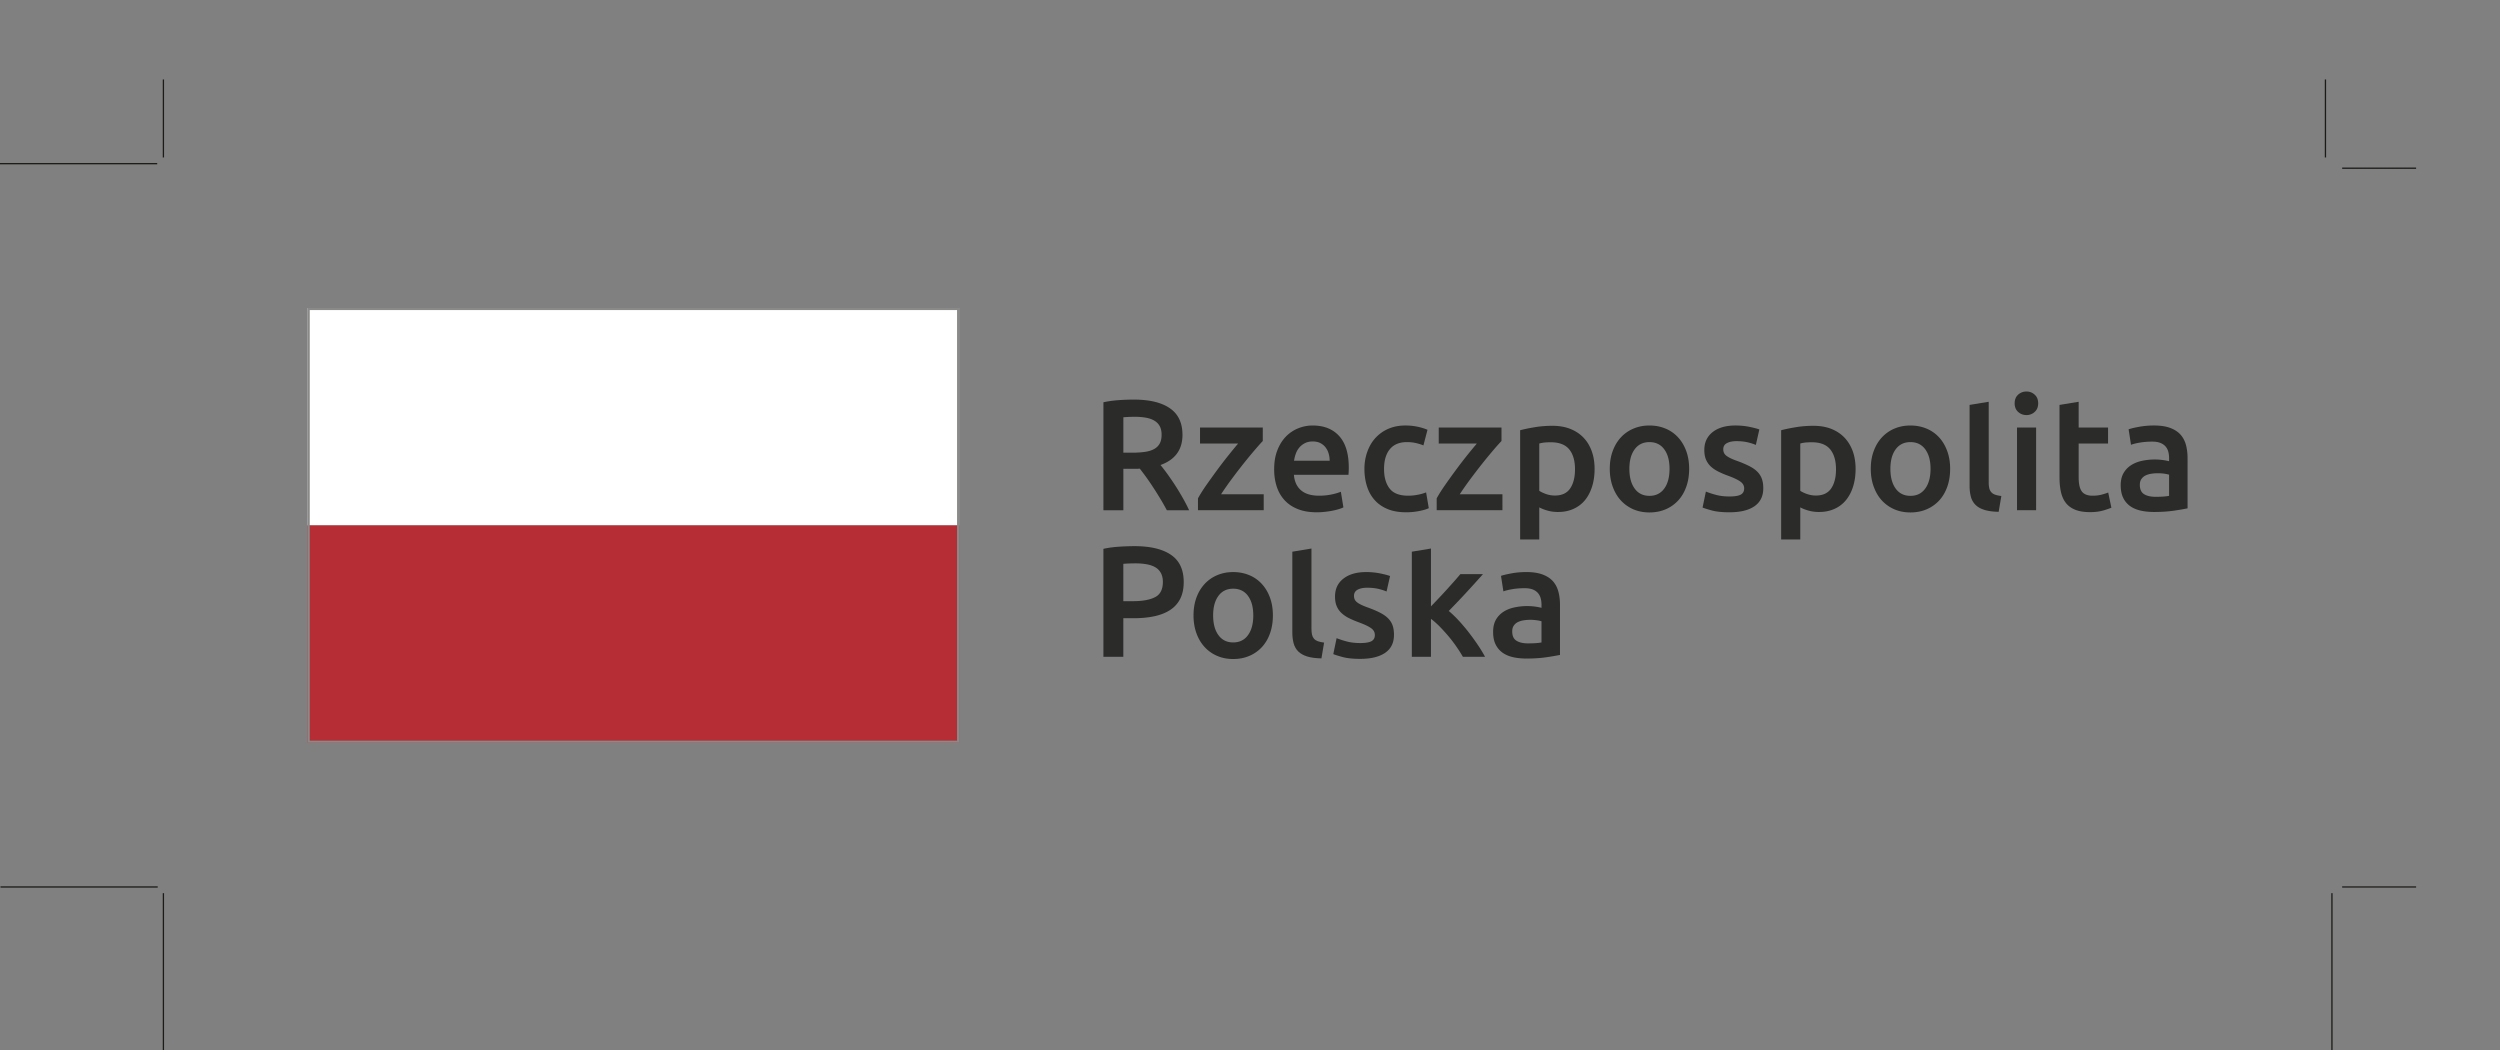 <svg xmlns="http://www.w3.org/2000/svg" xml:space="preserve" width="763.087" height="320.613"><rect width="100%" height="100%" fill="#808080" stroke="none"/><defs><clipPath id="a" clipPathUnits="userSpaceOnUse"><path d="M0 222.317h553.249V0H0Z"/></clipPath><clipPath id="b" clipPathUnits="userSpaceOnUse"><path d="M0 222.317h553.249V0H0Z"/></clipPath></defs><g clip-path="url(#a)" transform="matrix(1.333 0 0 -1.333 0 320.613)"><path d="M0 0c3.624 0 6.389-.661 8.308-1.991q2.878-1.983 2.879-6.08.002-5.102-5.035-6.911c.461-.558.978-1.229 1.561-2.029a58 58 0 0 0 3.507-5.449 40 40 0 0 0 1.491-2.876H7.605a54 54 0 0 1-1.488 2.625 81 81 0 0 1-1.611 2.571 57 57 0 0 1-3.095 4.326 10 10 0 0 0-.867-.037h-2.895v-9.485h-4.566V-.613q1.668.362 3.554.491C-2.111-.037-.989 0 0 0m.324-3.942c-.966 0-1.857-.039-2.675-.107v-8.111h1.99q1.664 0 2.929.184c.848.116 1.554.336 2.119.65q.848.467 1.287 1.264.432.797.432 2.03c0 .768-.144 1.423-.432 1.952q-.436.795-1.253 1.269-.805.473-1.936.668-1.123.2-2.461.201" style="fill:#2b2b2a;fill-opacity:1;fill-rule:nonzero;stroke:none" transform="translate(259.581 149.021)"/><path d="M0 0c-.487-.502-1.113-1.219-1.9-2.134a121 121 0 0 1-2.52-3.059 130 130 0 0 1-2.692-3.514A67 67 0 0 1-9.555-12.2H.212v-3.654h-15.054v2.711c.53.971 1.197 2.017 1.992 3.154a209 209 0 0 0 2.459 3.421 106 106 0 0 0 2.518 3.273c.83 1.038 1.576 1.946 2.225 2.713h-8.724v3.66H0Z" style="fill:#2b2b2a;fill-opacity:1;fill-rule:nonzero;stroke:none" transform="translate(289.157 139.54)"/><path d="M0 0c0 1.661.243 3.122.742 4.378.492 1.259 1.153 2.3 1.969 3.134a8.2 8.2 0 0 0 2.828 1.883 8.8 8.8 0 0 0 3.257.63c2.61 0 4.641-.807 6.102-2.425 1.464-1.619 2.189-4.032 2.189-7.237 0-.247-.006-.516-.02-.816-.011-.303-.034-.576-.053-.814H4.525c.117-1.524.659-2.699 1.609-3.527q1.433-1.254 4.148-1.255c1.059 0 2.031.101 2.911.292.881.193 1.578.401 2.081.616l.584-3.582a7 7 0 0 0-1-.384 14 14 0 0 0-1.441-.362c-.547-.108-1.13-.2-1.762-.269a16 16 0 0 0-1.914-.11c-1.671 0-3.115.247-4.346.741-1.231.5-2.244 1.182-3.044 2.067Q1.158-5.724.579-3.926-.001-2.141 0 0m12.706 1.954q0 .903-.255 1.718a4.1 4.1 0 0 1-.736 1.411 3.6 3.6 0 0 1-1.2.945q-.702.342-1.683.343-1.016 0-1.775-.38a4.1 4.1 0 0 1-1.283-.997 4.5 4.5 0 0 1-.813-1.41 8 8 0 0 1-.404-1.63Z" style="fill:#2b2b2a;fill-opacity:1;fill-rule:nonzero;stroke:none" transform="translate(291.762 133.062)"/><path d="M0 0c0 1.398.219 2.71.657 3.927q.647 1.83 1.858 3.168a8.6 8.6 0 0 0 2.954 2.099c1.164.507 2.458.762 3.911.762 1.781 0 3.474-.323 5.065-.979l-.937-3.582a10 10 0 0 1-1.719.538 9 9 0 0 1-2.047.219c-1.717 0-3.018-.532-3.911-1.61C4.939 3.468 4.494 1.951 4.494 0c0-1.884.42-3.375 1.27-4.47q1.257-1.65 4.267-1.65c.75 0 1.481.078 2.208.219a10.4 10.4 0 0 1 1.884.542l.614-3.619c-.484-.238-1.215-.458-2.191-.65a15.4 15.4 0 0 0-3.023-.289q-2.428 0-4.218.738c-1.193.5-2.181 1.183-2.965 2.067-.785.878-1.374 1.93-1.756 3.151Q.001-2.136 0 0" style="fill:#2b2b2a;fill-opacity:1;fill-rule:nonzero;stroke:none" transform="translate(312.431 133.133)"/><path d="M0 0a53 53 0 0 1-1.9-2.134 106 106 0 0 1-2.515-3.059 136 136 0 0 1-2.698-3.514A71 71 0 0 1-9.561-12.2H.215v-3.654h-15.054v2.711c.529.971 1.19 2.017 1.988 3.154a166 166 0 0 0 2.463 3.421 108 108 0 0 0 2.513 3.273A144 144 0 0 0-5.646-.582h-8.726v3.66H0Z" style="fill:#2b2b2a;fill-opacity:1;fill-rule:nonzero;stroke:none" transform="translate(343.817 139.54)"/><path d="M0 0c0-1.445-.185-2.776-.562-3.983-.375-1.206-.906-2.244-1.605-3.112a7.15 7.15 0 0 0-2.628-2.026q-1.577-.727-3.565-.727-1.348 0-2.461.327c-.747.219-1.362.458-1.846.729v-7.351h-4.381V8.87q1.334.36 3.293.683 1.957.331 4.126.332 2.245 0 4.019-.691 1.77-.688 3.024-1.971 1.252-1.287 1.917-3.114Q.001 2.281 0 0m-4.486-.071c0 1.954-.442 3.476-1.323 4.558-.88 1.086-2.301 1.63-4.253 1.63q-.614 0-1.283-.051a7 7 0 0 1-1.322-.239V-4.998c.388-.26.903-.51 1.537-.736a6 6 0 0 1 2.042-.347c1.592 0 2.767.541 3.497 1.629.734 1.084 1.105 2.546 1.105 4.381" style="fill:#2b2b2a;fill-opacity:1;fill-rule:nonzero;stroke:none" transform="translate(365.135 133.133)"/><path d="M0 0c0-1.5-.218-2.859-.653-4.089q-.652-1.85-1.847-3.152A8.4 8.4 0 0 0-5.374-9.27q-1.686-.721-3.716-.722c-1.345 0-2.583.242-3.689.722a8.4 8.4 0 0 0-2.861 2.029q-1.194 1.302-1.86 3.152c-.453 1.23-.674 2.589-.674 4.089 0 1.497.221 2.853.674 4.072q.666 1.829 1.877 3.132a8.2 8.2 0 0 0 2.886 2.006c1.101.472 2.322.707 3.647.707 1.334 0 2.552-.235 3.679-.707a8.1 8.1 0 0 0 2.874-2.006c.796-.868 1.422-1.914 1.869-3.132Q-.001 2.244 0 0m-4.494 0c0 1.884-.397 3.371-1.209 4.467-.813 1.099-1.937 1.648-3.387 1.648q-2.172 0-3.384-1.648c-.804-1.096-1.214-2.583-1.214-4.467 0-1.904.41-3.415 1.214-4.527q1.212-1.662 3.384-1.663c1.45 0 2.574.556 3.387 1.663C-4.891-3.415-4.494-1.904-4.494 0" style="fill:#2b2b2a;fill-opacity:1;fill-rule:nonzero;stroke:none" transform="translate(386.787 133.17)"/><path d="M0 0q1.745 0 2.537.415c.529.276.802.753.802 1.43q0 .94-.856 1.553c-.566.415-1.506.861-2.806 1.341a21 21 0 0 0-2.189.928 7.4 7.4 0 0 0-1.721 1.135 4.7 4.7 0 0 0-1.139 1.577q-.415.923-.414 2.26c0 1.737.635 3.105 1.915 4.109q1.917 1.505 5.216 1.504 1.66 0 3.18-.307c1.02-.21 1.779-.405 2.288-.601L6.012 11.8q-.726.326-1.847.596-1.113.271-2.604.273c-.893 0-1.618-.154-2.17-.452-.564-.3-.838-.771-.838-1.394q-.001-.472.164-.832.166-.366.56-.674a6 6 0 0 1 1.054-.615c.428-.205.966-.414 1.589-.631a24 24 0 0 0 2.644-1.14q1.09-.562 1.793-1.264a4.4 4.4 0 0 0 1.028-1.616c.223-.603.329-1.325.329-2.171q.001-2.716-2.011-4.109c-1.337-.93-3.251-1.392-5.734-1.392q-2.5 0-4.022.415-1.519.414-2.137.67l.764 3.659A19 19 0 0 1-3.093.362C-2.189.116-1.155 0 0 0" style="fill:#2b2b2a;fill-opacity:1;fill-rule:nonzero;stroke:none" transform="translate(396.047 126.836)"/><path d="M0 0c0-1.445-.19-2.776-.561-3.983-.371-1.206-.912-2.244-1.614-3.112a7.1 7.1 0 0 0-2.62-2.026q-1.576-.727-3.564-.727a8.8 8.8 0 0 0-2.467.327c-.748.219-1.362.458-1.841.729v-7.351h-4.381V8.87c.895.239 1.988.469 3.293.683q1.958.331 4.126.332 2.248 0 4.025-.691c1.174-.458 2.183-1.116 3.015-1.971.833-.857 1.47-1.897 1.92-3.114Q.001 2.281 0 0m-4.486-.071c0 1.954-.448 3.476-1.323 4.558-.882 1.086-2.295 1.63-4.253 1.63q-.62 0-1.292-.051a7 7 0 0 1-1.313-.239V-4.998c.382-.26.895-.51 1.538-.736a6 6 0 0 1 2.041-.347c1.598 0 2.753.541 3.498 1.629q1.104 1.627 1.104 4.381" style="fill:#2b2b2a;fill-opacity:1;fill-rule:nonzero;stroke:none" transform="translate(424.9 133.133)"/><path d="M0 0c0-1.5-.216-2.859-.651-4.089q-.654-1.85-1.847-3.152a8.4 8.4 0 0 0-2.88-2.029q-1.678-.721-3.71-.722-2.027.001-3.689.722a8.4 8.4 0 0 0-2.861 2.029q-1.194 1.302-1.86 3.152c-.453 1.23-.674 2.589-.674 4.089 0 1.497.221 2.853.674 4.072q.665 1.829 1.88 3.132a8.3 8.3 0 0 0 2.872 2.006q1.67.707 3.658.707c1.322 0 2.552-.235 3.679-.707a8.1 8.1 0 0 0 2.874-2.006c.802-.868 1.416-1.914 1.861-3.132C-.221 2.853 0 1.497 0 0m-4.486 0c0 1.884-.41 3.371-1.215 4.467q-1.211 1.648-3.387 1.648-2.172 0-3.384-1.648c-.809-1.096-1.209-2.583-1.209-4.467 0-1.904.4-3.415 1.209-4.527q1.212-1.662 3.384-1.663 2.176.001 3.387 1.663C-4.896-3.415-4.486-1.904-4.486 0" style="fill:#2b2b2a;fill-opacity:1;fill-rule:nonzero;stroke:none" transform="translate(446.55 133.17)"/><path d="M0 0c-1.306.024-2.382.168-3.237.435-.858.264-1.543.641-2.045 1.141A4 4 0 0 0-6.35 3.421q-.308 1.106-.308 2.515v18.541l4.378.723V6.768c0-.53.043-.98.125-1.341.088-.363.235-.67.459-.923.209-.252.507-.445.88-.578q.564-.201 1.43-.306z" style="fill:#2b2b2a;fill-opacity:1;fill-rule:nonzero;stroke:none" transform="translate(457.66 123.324)"/><path d="M0 0q0-1.226-.795-1.952a2.7 2.7 0 0 0-1.884-.724c-.742 0-1.384.239-1.914.724q-.795.725-.796 1.952.001 1.27.796 1.991c.53.486 1.172.726 1.914.726.723 0 1.354-.24 1.884-.726Q-.001 1.271 0 0m-.473-24.467h-4.375v18.932h4.375z" style="fill:#2b2b2a;fill-opacity:1;fill-rule:nonzero;stroke:none" transform="translate(466.71 148.153)"/><path d="m0 0 4.383.722v-5.904h6.731v-3.66H4.383v-7.71c0-1.516.238-2.604.722-3.254.482-.655 1.306-.981 2.461-.981q1.2 0 2.122.254c.617.17 1.104.325 1.463.474l.728-3.481a18 18 0 0 0-1.996-.668q-1.232-.342-2.895-.342c-1.353 0-2.483.181-3.381.542-.906.361-1.628.889-2.158 1.576-.535.688-.903 1.522-1.118 2.499-.224.975-.331 2.09-.331 3.346Z" style="fill:#2b2b2a;fill-opacity:1;fill-rule:nonzero;stroke:none" transform="translate(471.595 147.8)"/><path d="M0 0c1.452 0 2.667-.181 3.658-.542Q5.14-1.09 6.031-2.06q.885-.98 1.269-2.377c.249-.929.374-1.944.374-3.059v-11.473q-1.007-.215-3.056-.527c-1.367-.202-2.902-.307-4.618-.307q-1.695 0-3.109.325c-.941.222-1.745.567-2.408 1.051a4.9 4.9 0 0 0-1.554 1.884q-.565 1.157-.564 2.858.001 1.627.631 2.753a5.24 5.24 0 0 0 1.725 1.829c.722.469 1.557.807 2.514 1.011.955.204 1.947.309 2.989.309a13.8 13.8 0 0 0 3.219-.398v.723q.001.765-.181 1.446a2.9 2.9 0 0 1-.637 1.213q-.455.526-1.192.816-.742.29-1.864.292c-1.013 0-1.942-.078-2.79-.22q-1.264-.211-2.058-.506L-5.825-.87c.552.195 1.361.384 2.424.577A19 19 0 0 0 0 0m.365-16.33c1.351 0 2.376.078 3.078.221v4.85a10 10 0 0 1-1.05.219 10.4 10.4 0 0 1-2.988 0 4.8 4.8 0 0 1-1.342-.399 2.46 2.46 0 0 1-.955-.816c-.244-.348-.362-.791-.362-1.321q0-1.555.977-2.153c.648-.4 1.535-.601 2.642-.601" style="fill:#2b2b2a;fill-opacity:1;fill-rule:nonzero;stroke:none" transform="translate(493.242 143.088)"/><path d="M0 0c3.642 0 6.432-.66 8.376-1.99 1.947-1.327 2.912-3.402 2.912-6.228q-.001-2.207-.773-3.782a6.6 6.6 0 0 0-2.261-2.566c-.992-.669-2.198-1.154-3.621-1.469-1.429-.316-3.053-.469-4.889-.469h-2.283v-8.832h-4.56V-.614c1.061.237 2.239.405 3.529.487Q-1.63 0 0 0m.32-3.941c-1.153 0-2.105-.04-2.859-.11v-8.548h2.215q3.287-.001 5.067.928 1.774.918 1.774 3.492c0 .818-.163 1.507-.475 2.061a3.37 3.37 0 0 1-1.299 1.306q-.832.467-1.98.669c-.758.13-1.575.202-2.443.202" style="fill:#2b2b2a;fill-opacity:1;fill-rule:nonzero;stroke:none" transform="translate(259.762 115.46)"/><path d="M0 0q0-2.242-.652-4.088c-.43-1.234-1.045-2.279-1.845-3.15a8.3 8.3 0 0 0-2.878-2.028q-1.683-.725-3.714-.723-2.029-.002-3.686.723a8.25 8.25 0 0 0-2.859 2.028c-.802.871-1.426 1.916-1.87 3.15q-.67 1.846-.669 4.088c0 1.497.222 2.857.669 4.071.444 1.223 1.075 2.264 1.883 3.132a8.2 8.2 0 0 0 2.882 2.011q1.66.706 3.65.706c1.332 0 2.552-.236 3.677-.706a8 8 0 0 0 2.876-2.011c.796-.868 1.424-1.909 1.868-3.132C-.224 2.857 0 1.497 0 0m-4.488 0q.002 2.823-1.216 4.47c-.806 1.1-1.937 1.645-3.385 1.645-1.443 0-2.572-.545-3.379-1.645Q-13.682 2.823-13.683 0c0-1.904.406-3.415 1.215-4.523q1.213-1.667 3.379-1.667c1.448 0 2.579.556 3.385 1.667C-4.891-3.415-4.488-1.904-4.488 0" style="fill:#2b2b2a;fill-opacity:1;fill-rule:nonzero;stroke:none" transform="translate(291.47 99.605)"/><path d="M0 0c-1.306.024-2.382.17-3.242.431-.856.27-1.538.647-2.048 1.142q-.755.743-1.066 1.85c-.202.733-.307 1.571-.307 2.513v18.496l4.381.725V6.766c0-.53.048-.976.127-1.338q.127-.542.453-.922c.221-.252.513-.444.89-.58.368-.135.843-.235 1.426-.31z" style="fill:#2b2b2a;fill-opacity:1;fill-rule:nonzero;stroke:none" transform="translate(302.585 89.76)"/><path d="M0 0q1.741 0 2.534.415.795.42.796 1.428c0 .629-.28 1.15-.85 1.557-.566.413-1.506.858-2.806 1.339q-1.195.437-2.189.926a7.3 7.3 0 0 0-1.721 1.141 4.5 4.5 0 0 0-1.139 1.572q-.416.929-.416 2.264-.002 2.607 1.917 4.106c1.283 1.002 3.019 1.507 5.211 1.507a16.4 16.4 0 0 0 3.193-.308q1.517-.312 2.281-.6L6.009 11.8q-.728.33-1.841.596c-.753.184-1.622.271-2.61.271-.89 0-1.618-.149-2.175-.449q-.828-.455-.827-1.395 0-.471.158-.833c.11-.239.292-.463.563-.671.261-.205.616-.41 1.045-.613.44-.209.972-.415 1.595-.636 1.042-.386 1.917-.762 2.647-1.14.723-.373 1.318-.796 1.796-1.265q.7-.709 1.028-1.61c.213-.608.323-1.329.323-2.175Q7.713-.831 5.7-2.226 3.694-3.621-.04-3.621c-1.659 0-2.996.143-4.01.419q-1.525.414-2.137.67l.758 3.654a21 21 0 0 1 2.328-.76C-2.192.119-1.164 0 0 0" style="fill:#2b2b2a;fill-opacity:1;fill-rule:nonzero;stroke:none" transform="translate(311.489 93.272)"/><path d="M0 0c.559.574 1.147 1.197 1.778 1.861.626.666 1.246 1.327 1.847 1.992.598.665 1.175 1.303 1.722 1.919.538.614 1.006 1.153 1.39 1.61h5.174a353 353 0 0 0-3.804-4.201 198 198 0 0 0-4.032-4.235c.725-.6 1.487-1.331 2.278-2.187a41 41 0 0 0 2.316-2.734 54 54 0 0 0 2.09-2.896 31 31 0 0 0 1.628-2.676H7.312a33 33 0 0 1-1.498 2.35 31 31 0 0 1-1.83 2.393 42 42 0 0 1-1.987 2.186C1.317-3.928.66-3.347 0-2.86v-8.687h-4.381v24.068L0 13.247Z" style="fill:#2b2b2a;fill-opacity:1;fill-rule:nonzero;stroke:none" transform="translate(327.666 101.67)"/><path d="M0 0c1.449 0 2.664-.185 3.655-.546q1.485-.544 2.37-1.517c.59-.655 1.014-1.443 1.269-2.374q.383-1.393.383-3.058v-11.478a56 56 0 0 0-3.062-.522c-1.37-.206-2.902-.309-4.615-.309q-1.696.002-3.115.324c-.938.219-1.744.57-2.407 1.054a4.95 4.95 0 0 0-1.555 1.883c-.377.77-.558 1.721-.558 2.859q0 1.623.628 2.752.636 1.117 1.723 1.826 1.082.707 2.514 1.01a13.9 13.9 0 0 0 4.505.219c.53-.057 1.096-.16 1.708-.308v.727c0 .51-.062.989-.187 1.445a3 3 0 0 1-.631 1.215c-.307.346-.7.623-1.198.816q-.74.287-1.864.288-1.515-.001-2.789-.22c-.843-.141-1.526-.312-2.058-.506l-.547 3.55c.558.191 1.365.386 2.43.578A19 19 0 0 0 0 0m.362-16.329c1.351 0 2.37.074 3.081.217v4.849a8 8 0 0 1-1.056.22 10 10 0 0 1-2.982 0 4.6 4.6 0 0 1-1.348-.396 2.5 2.5 0 0 1-.957-.815q-.362-.527-.363-1.322 0-1.556.986-2.153c.642-.399 1.529-.6 2.639-.6" style="fill:#2b2b2a;fill-opacity:1;fill-rule:nonzero;stroke:none" transform="translate(349.535 109.526)"/><path d="M0 0h149.149v49.776H0Z" style="fill:#fff;fill-opacity:1;fill-rule:nonzero;stroke:none" transform="translate(70.463 120.211)"/><path d="M0 0h149.149v49.763L0 49.762Z" style="fill:#b72d35;fill-opacity:1;fill-rule:nonzero;stroke:none" transform="translate(70.463 70.45)"/><path d="M70.463 70.449h149.149v99.538H70.463Zm.465 99.068h148.218V70.92H70.928Z" style="fill:#8a8a89;fill-opacity:1;fill-rule:nonzero;stroke:none"/></g><g clip-path="url(#b)" transform="matrix(1.333 0 0 -1.333 0 320.613)"><path d="M0 0v-36" style="fill:none;stroke:#1c1b18;stroke-width:.3;stroke-linecap:butt;stroke-linejoin:miter;stroke-miterlimit:4;stroke-dasharray:none;stroke-opacity:1" transform="translate(37.417 240.46)"/><path d="M0 0h36" style="fill:none;stroke:#1c1b18;stroke-width:.3;stroke-linecap:butt;stroke-linejoin:miter;stroke-miterlimit:4;stroke-dasharray:none;stroke-opacity:1" transform="translate(0 203.042)"/><path d="M0 0h36" style="fill:none;stroke:#1c1b18;stroke-width:.3;stroke-linecap:butt;stroke-linejoin:miter;stroke-miterlimit:4;stroke-dasharray:none;stroke-opacity:1" transform="translate(.114 37.418)"/><path d="M0 0v36" style="fill:none;stroke:#1c1b18;stroke-width:.3;stroke-linecap:butt;stroke-linejoin:miter;stroke-miterlimit:4;stroke-dasharray:none;stroke-opacity:1" transform="translate(37.417)"/><path d="M0 0v-36" style="fill:none;stroke:#1c1b18;stroke-width:.3;stroke-linecap:butt;stroke-linejoin:miter;stroke-miterlimit:4;stroke-dasharray:none;stroke-opacity:1" transform="translate(532.489 240.46)"/><path d="M0 0h-36" style="fill:none;stroke:#1c1b18;stroke-width:.3;stroke-linecap:butt;stroke-linejoin:miter;stroke-miterlimit:4;stroke-dasharray:none;stroke-opacity:1" transform="translate(572.315 202.009)"/><path d="M0 0h-36" style="fill:none;stroke:#1c1b18;stroke-width:.3;stroke-linecap:butt;stroke-linejoin:miter;stroke-miterlimit:4;stroke-dasharray:none;stroke-opacity:1" transform="translate(572.315 37.418)"/><path d="M0 0v36" style="fill:none;stroke:#1c1b18;stroke-width:.3;stroke-linecap:butt;stroke-linejoin:miter;stroke-miterlimit:4;stroke-dasharray:none;stroke-opacity:1" transform="translate(533.974)"/></g></svg>
